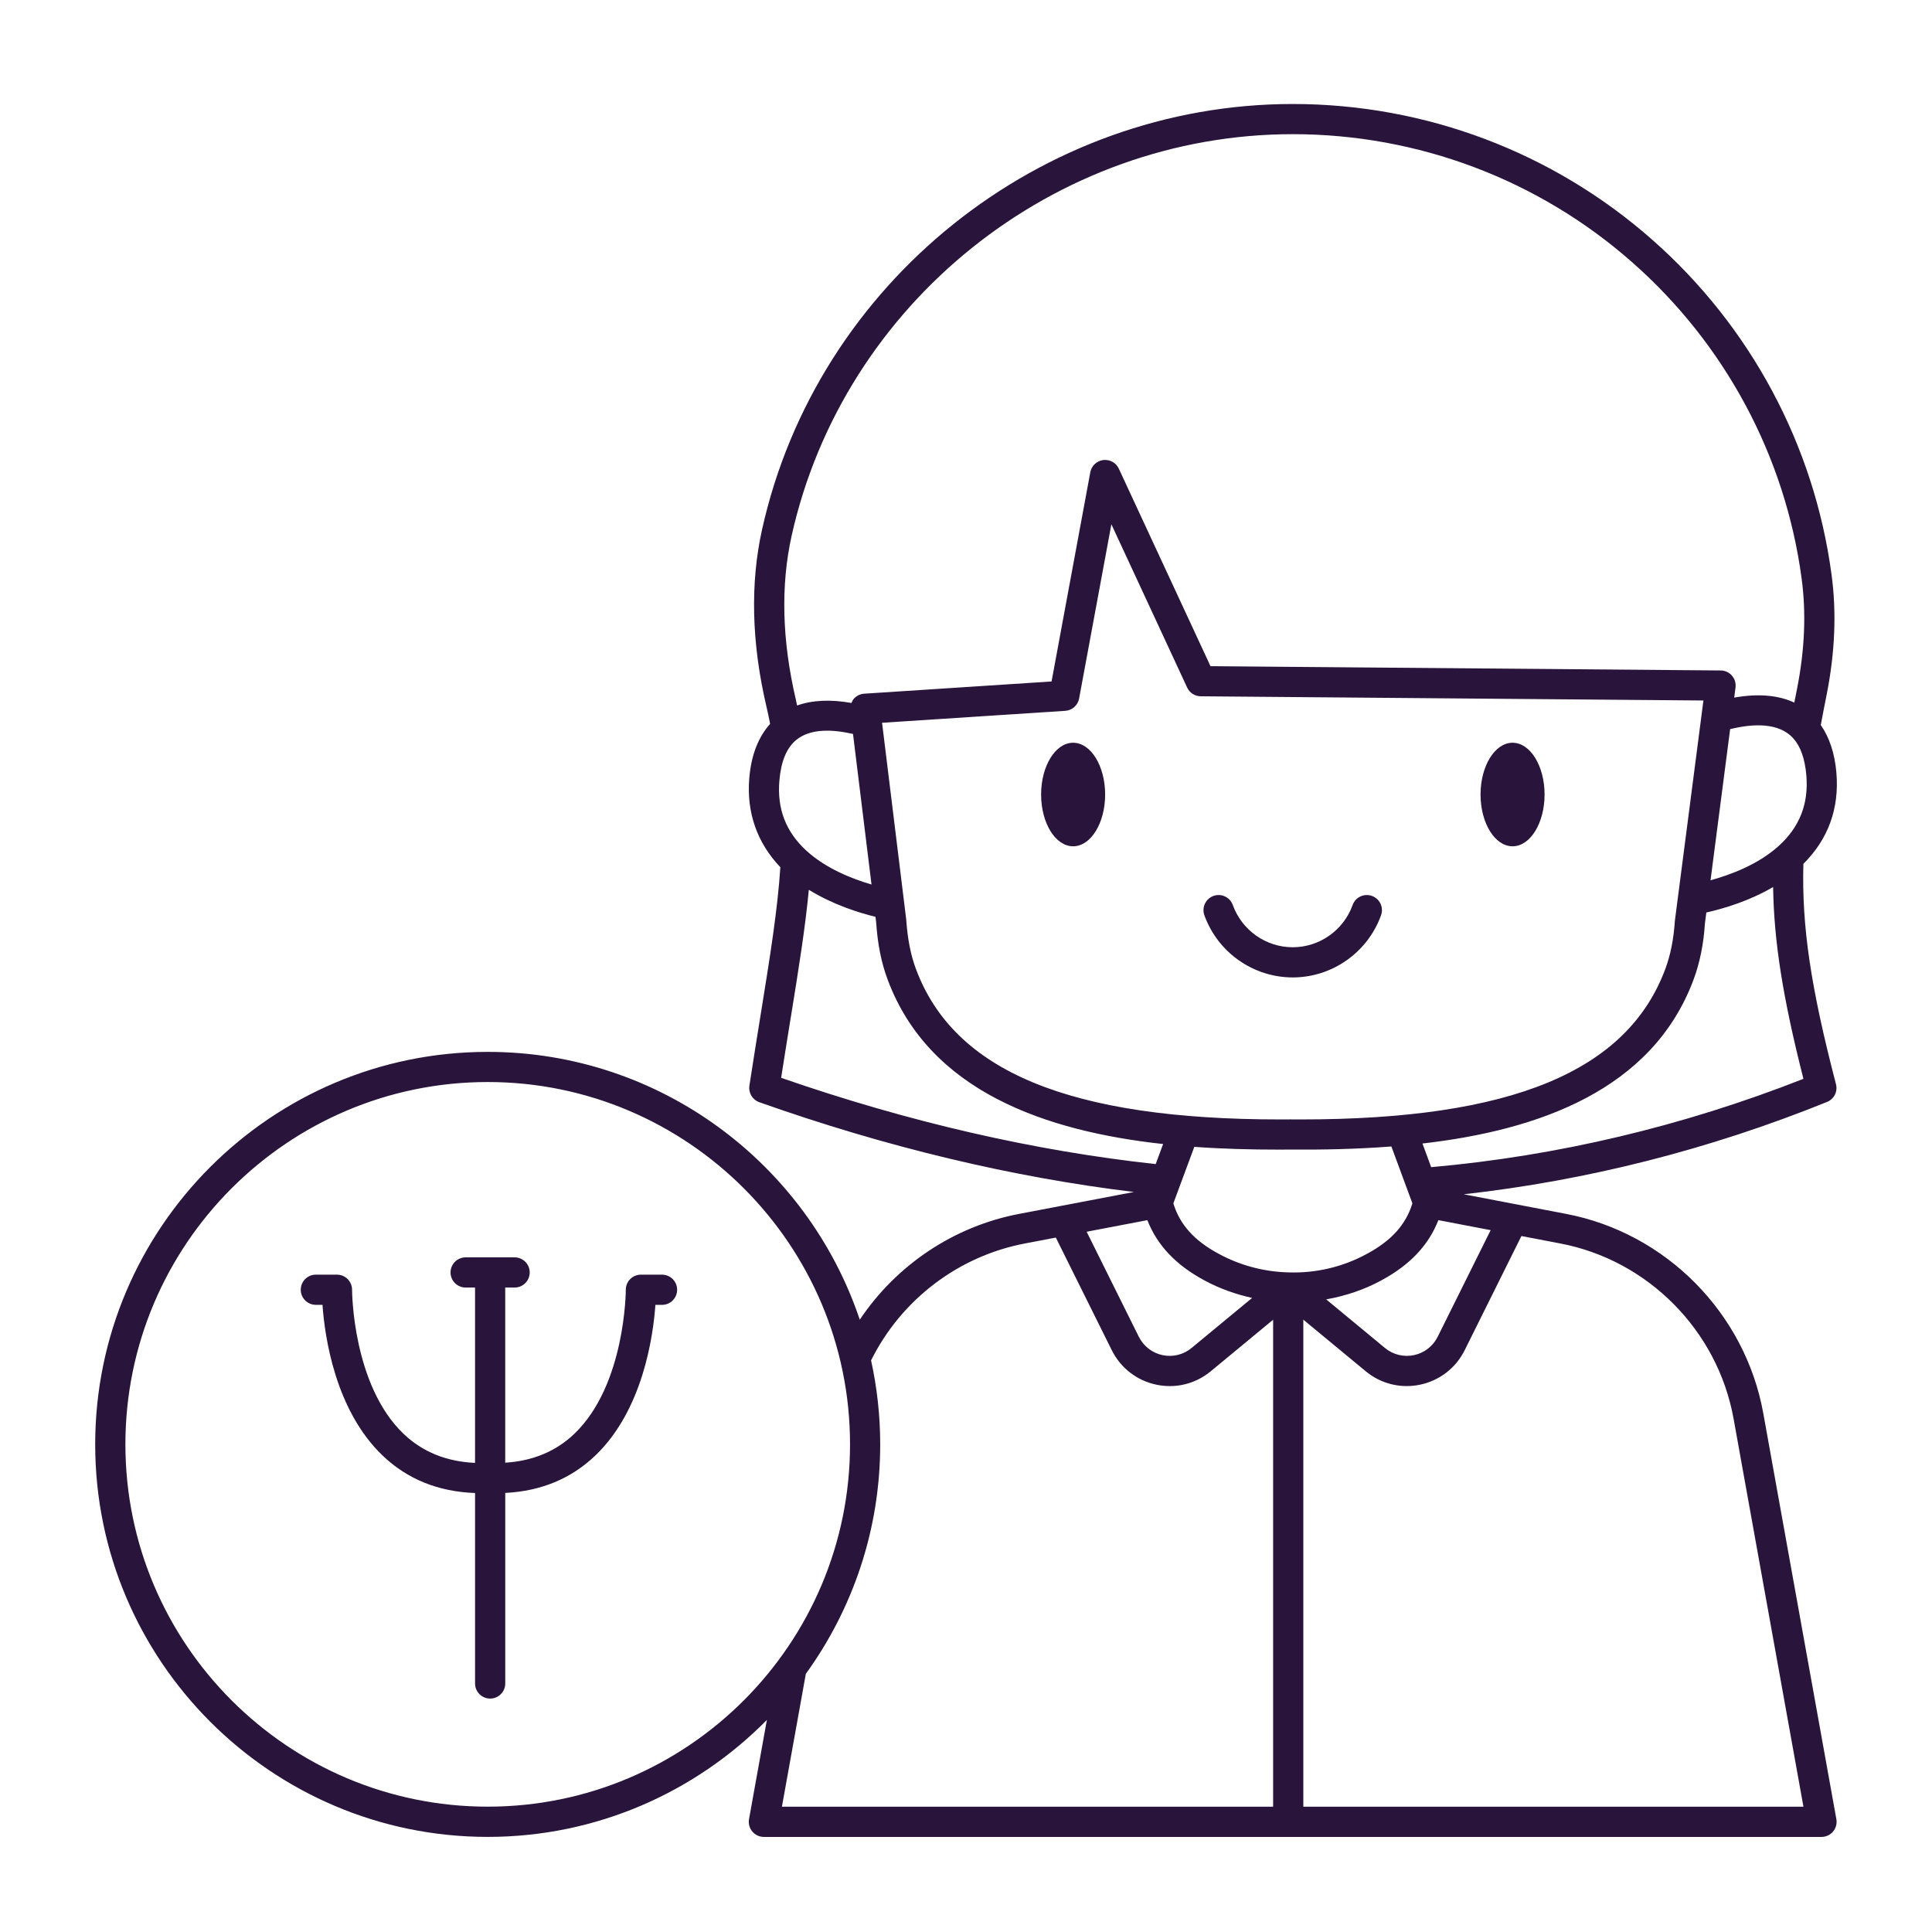 <svg id="a" height="300" viewBox="0 0 128 128" width="300" xmlns="http://www.w3.org/2000/svg" data-name="OUTLINE" version="1.1" xmlns:xlink="http://www.w3.org/1999/xlink" xmlns:svgjs="http://svgjs.dev/svgjs"><g width="100%" height="100%" transform="matrix(1,0,0,1,0,0)"><path d="m121.638 71.828c-1.676-6.435-2.271-10.449-2.159-14.595 1.643-1.637 2.387-3.662 2.187-6.039-.112-1.295-.469-2.345-1.035-3.158.12-.649.25-1.314.389-2.012.557-2.802.664-5.49.32-7.987-1.151-8.56-5.373-16.433-11.89-22.167-6.567-5.791-15.02-8.98-23.801-8.98-16.735 0-31.52 11.849-35.156 28.173-.798 3.575-.703 7.523.284 11.742.096.396.17.774.246 1.154-.776.864-1.252 2.053-1.38 3.586-.196 2.277.521 4.305 2.058 5.91-.188 2.838-.673 5.858-1.284 9.637-.24 1.483-.499 3.084-.767 4.839-.072.474.203.933.655 1.093 8.42 2.982 16.758 4.97 24.823 5.948l-4.807.917s0 0 0 0l-2.777.53c-4.343.82-8.153 3.384-10.581 7.014-3.461-10.3-13.2-17.743-24.652-17.743-14.339 0-26.004 11.665-26.004 26.004s11.665 26.005 26.004 26.005c7.23 0 13.779-2.969 18.497-7.748l-1.183 6.574c-.052.291.027.591.217.818s.471.358.767.358h70.07c.296 0 .577-.131.768-.358.189-.228.269-.527.217-.818l-4.84-26.88c-1.195-6.652-6.455-11.968-13.087-13.226l-6.76-1.295c8.168-.913 16.252-2.959 24.068-6.117.466-.188.72-.692.593-1.179zm-3.815-15.763c-1.347 1.21-3.153 1.888-4.496 2.256l1.299-10.014c1.487-.364 3.236-.468 4.199.628.47.526.756 1.345.85 2.429.159 1.898-.447 3.437-1.851 4.701zm-41.808 24.772c.65 1.663 1.891 2.977 3.778 3.991.99.538 2.061.917 3.163 1.163l-4.013 3.318c-.538.445-1.236.614-1.922.473-.687-.146-1.262-.594-1.575-1.227l-3.453-6.949 4.022-.768zm19.282 0 3.463.664-3.505 7.054c-.312.632-.887 1.079-1.574 1.226-.687.142-1.384-.027-1.923-.473l-3.894-3.22c1.276-.229 2.513-.638 3.65-1.258 1.891-1.015 3.132-2.329 3.783-3.993zm-1.723-1.11c-.429 1.406-1.391 2.474-3.012 3.344-1.575.859-3.356 1.291-5.189 1.228-1.615-.036-3.215-.461-4.63-1.231-1.616-.868-2.578-1.934-3.005-3.341l1.388-3.745c1.91.138 3.79.183 5.563.183.272 0 .543-.001.81-.003 2.102.018 4.376-.029 6.684-.205l1.392 3.769zm-7.387-5.561c-.226 0-.457-.001-.688-.003-.23.002-.459.003-.688.003-13.923 0-21.599-3.176-24.129-9.97-.346-.928-.554-1.98-.642-3.273l-1.601-13.038 12.137-.791c.456-.03.835-.366.918-.816l2.138-11.543 5.02 10.817c.163.351.513.576.898.579l33.306.279-.13 1s0 .003 0 .004l-1.758 13.564c-.082 1.235-.29 2.288-.637 3.219-2.53 6.794-10.204 9.969-24.144 9.969zm-33.74-38.669c3.434-15.418 17.397-26.608 33.204-26.608 8.293 0 16.276 3.012 22.479 8.481 6.154 5.416 10.143 12.85 11.229 20.935.313 2.28.212 4.747-.3 7.328-.063.312-.122.613-.181.915-1.072-.498-2.414-.609-3.982-.33l.087-.669c.037-.284-.049-.57-.237-.786-.187-.216-.459-.341-.745-.343l-33.802-.284-6.074-13.086c-.184-.394-.593-.622-1.032-.571-.433.055-.779.382-.858.811l-2.566 13.859-12.416.81c-.275.019-.53.148-.705.36-.063.076-.098.166-.135.254-1.385-.246-2.6-.19-3.603.169-.031-.135-.052-.263-.085-.399-.916-3.917-1.009-7.566-.277-10.845zm-.81 16.215c.105-1.263.477-2.164 1.113-2.685.952-.794 2.472-.697 3.764-.401l1.226 9.975c-1.3-.379-3.031-1.063-4.331-2.255-1.353-1.253-1.933-2.768-1.772-4.634zm.755 15.697c.524-3.241.956-5.931 1.195-8.458 1.585.977 3.289 1.518 4.416 1.79l.045.37c.095 1.434.343 2.672.758 3.783 2.773 7.447 10.53 10.057 18.254 10.901l-.492 1.329c-8.042-.874-16.381-2.788-24.815-5.715.222-1.431.436-2.758.637-4.001zm-20.08 52.287c-13.236 0-24.004-10.769-24.004-24.005s10.769-24.004 24.004-24.004 24.005 10.769 24.005 24.004-10.769 24.005-24.005 24.005zm21.078-8.802c3.095-4.279 4.926-9.53 4.926-15.203 0-1.909-.213-3.769-.605-5.563 2.001-4.023 5.787-6.912 10.206-7.747l2.034-.388 3.701 7.449c.586 1.184 1.661 2.021 2.95 2.295.3.063.601.095.899.095.982 0 1.938-.34 2.715-.982l4.132-3.416v32.266h-32.544l1.585-8.805zm61.465-16.898 4.628 25.703h-33.134v-32.267l4.133 3.417c.776.643 1.732.982 2.715.982.299 0 .6-.031.899-.095 1.289-.274 2.364-1.111 2.949-2.293l3.753-7.553 2.564.491c5.824 1.105 10.443 5.773 11.492 11.614zm-20.036-16.668-.578-1.567c7.636-.876 15.225-3.511 17.964-10.866.415-1.114.663-2.353.751-3.721l.093-.719c1.222-.274 2.879-.781 4.425-1.688.054 3.626.647 7.347 2.008 12.709-8.012 3.149-16.301 5.109-24.663 5.852z" fill="#29143b" fill-opacity="1" data-original-color="#000000ff" stroke="none" stroke-opacity="1"/><path d="m71.097 49.209c-1.171 0-2.121 1.536-2.121 3.43s.949 3.43 2.121 3.43 2.121-1.536 2.121-3.43-.949-3.43-2.121-3.43z" fill="#29143b" fill-opacity="1" data-original-color="#000000ff" stroke="none" stroke-opacity="1"/><path d="m100.211 49.209c-1.171 0-2.121 1.536-2.121 3.43s.949 3.43 2.121 3.43 2.121-1.536 2.121-3.43-.949-3.43-2.121-3.43z" fill="#29143b" fill-opacity="1" data-original-color="#000000ff" stroke="none" stroke-opacity="1"/><path d="m90.895 59.357c-.522-.186-1.093.083-1.28.603-.601 1.674-2.196 2.798-3.969 2.798s-3.368-1.124-3.97-2.798c-.188-.52-.759-.79-1.28-.603-.519.188-.789.76-.603 1.28.887 2.464 3.238 4.12 5.853 4.12s4.965-1.656 5.852-4.12c.187-.52-.083-1.093-.603-1.28z" fill="#29143b" fill-opacity="1" data-original-color="#000000ff" stroke="none" stroke-opacity="1"/><path d="m43.86 84.449h-1.399c-.266 0-.52.107-.708.294-.187.188-.293.444-.292.71 0 .062-.021 6.308-3.416 9.546-1.216 1.161-2.753 1.796-4.573 1.908v-11.604h.623c.552 0 1-.447 1-1s-.448-1-1-1h-3.245c-.552 0-1 .447-1 1s.448 1 1 1h.623v11.617c-1.89-.084-3.48-.726-4.732-1.921-3.395-3.238-3.416-9.483-3.416-9.546 0-.266-.104-.522-.292-.71-.187-.188-.442-.294-.708-.294h-1.399c-.552 0-1 .447-1 1s.448 1 1 1h.44c.148 2.1.834 6.977 3.988 9.99 1.638 1.567 3.696 2.391 6.12 2.477v12.619c0 .553.448 1 1 1s1-.447 1-1v-12.625c2.354-.117 4.359-.939 5.96-2.47 3.153-3.014 3.839-7.891 3.988-9.99h.44c.552 0 1-.447 1-1s-.448-1-1-1z" fill="#29143b" fill-opacity="1" data-original-color="#000000ff" stroke="none" stroke-opacity="1"/></g></svg>